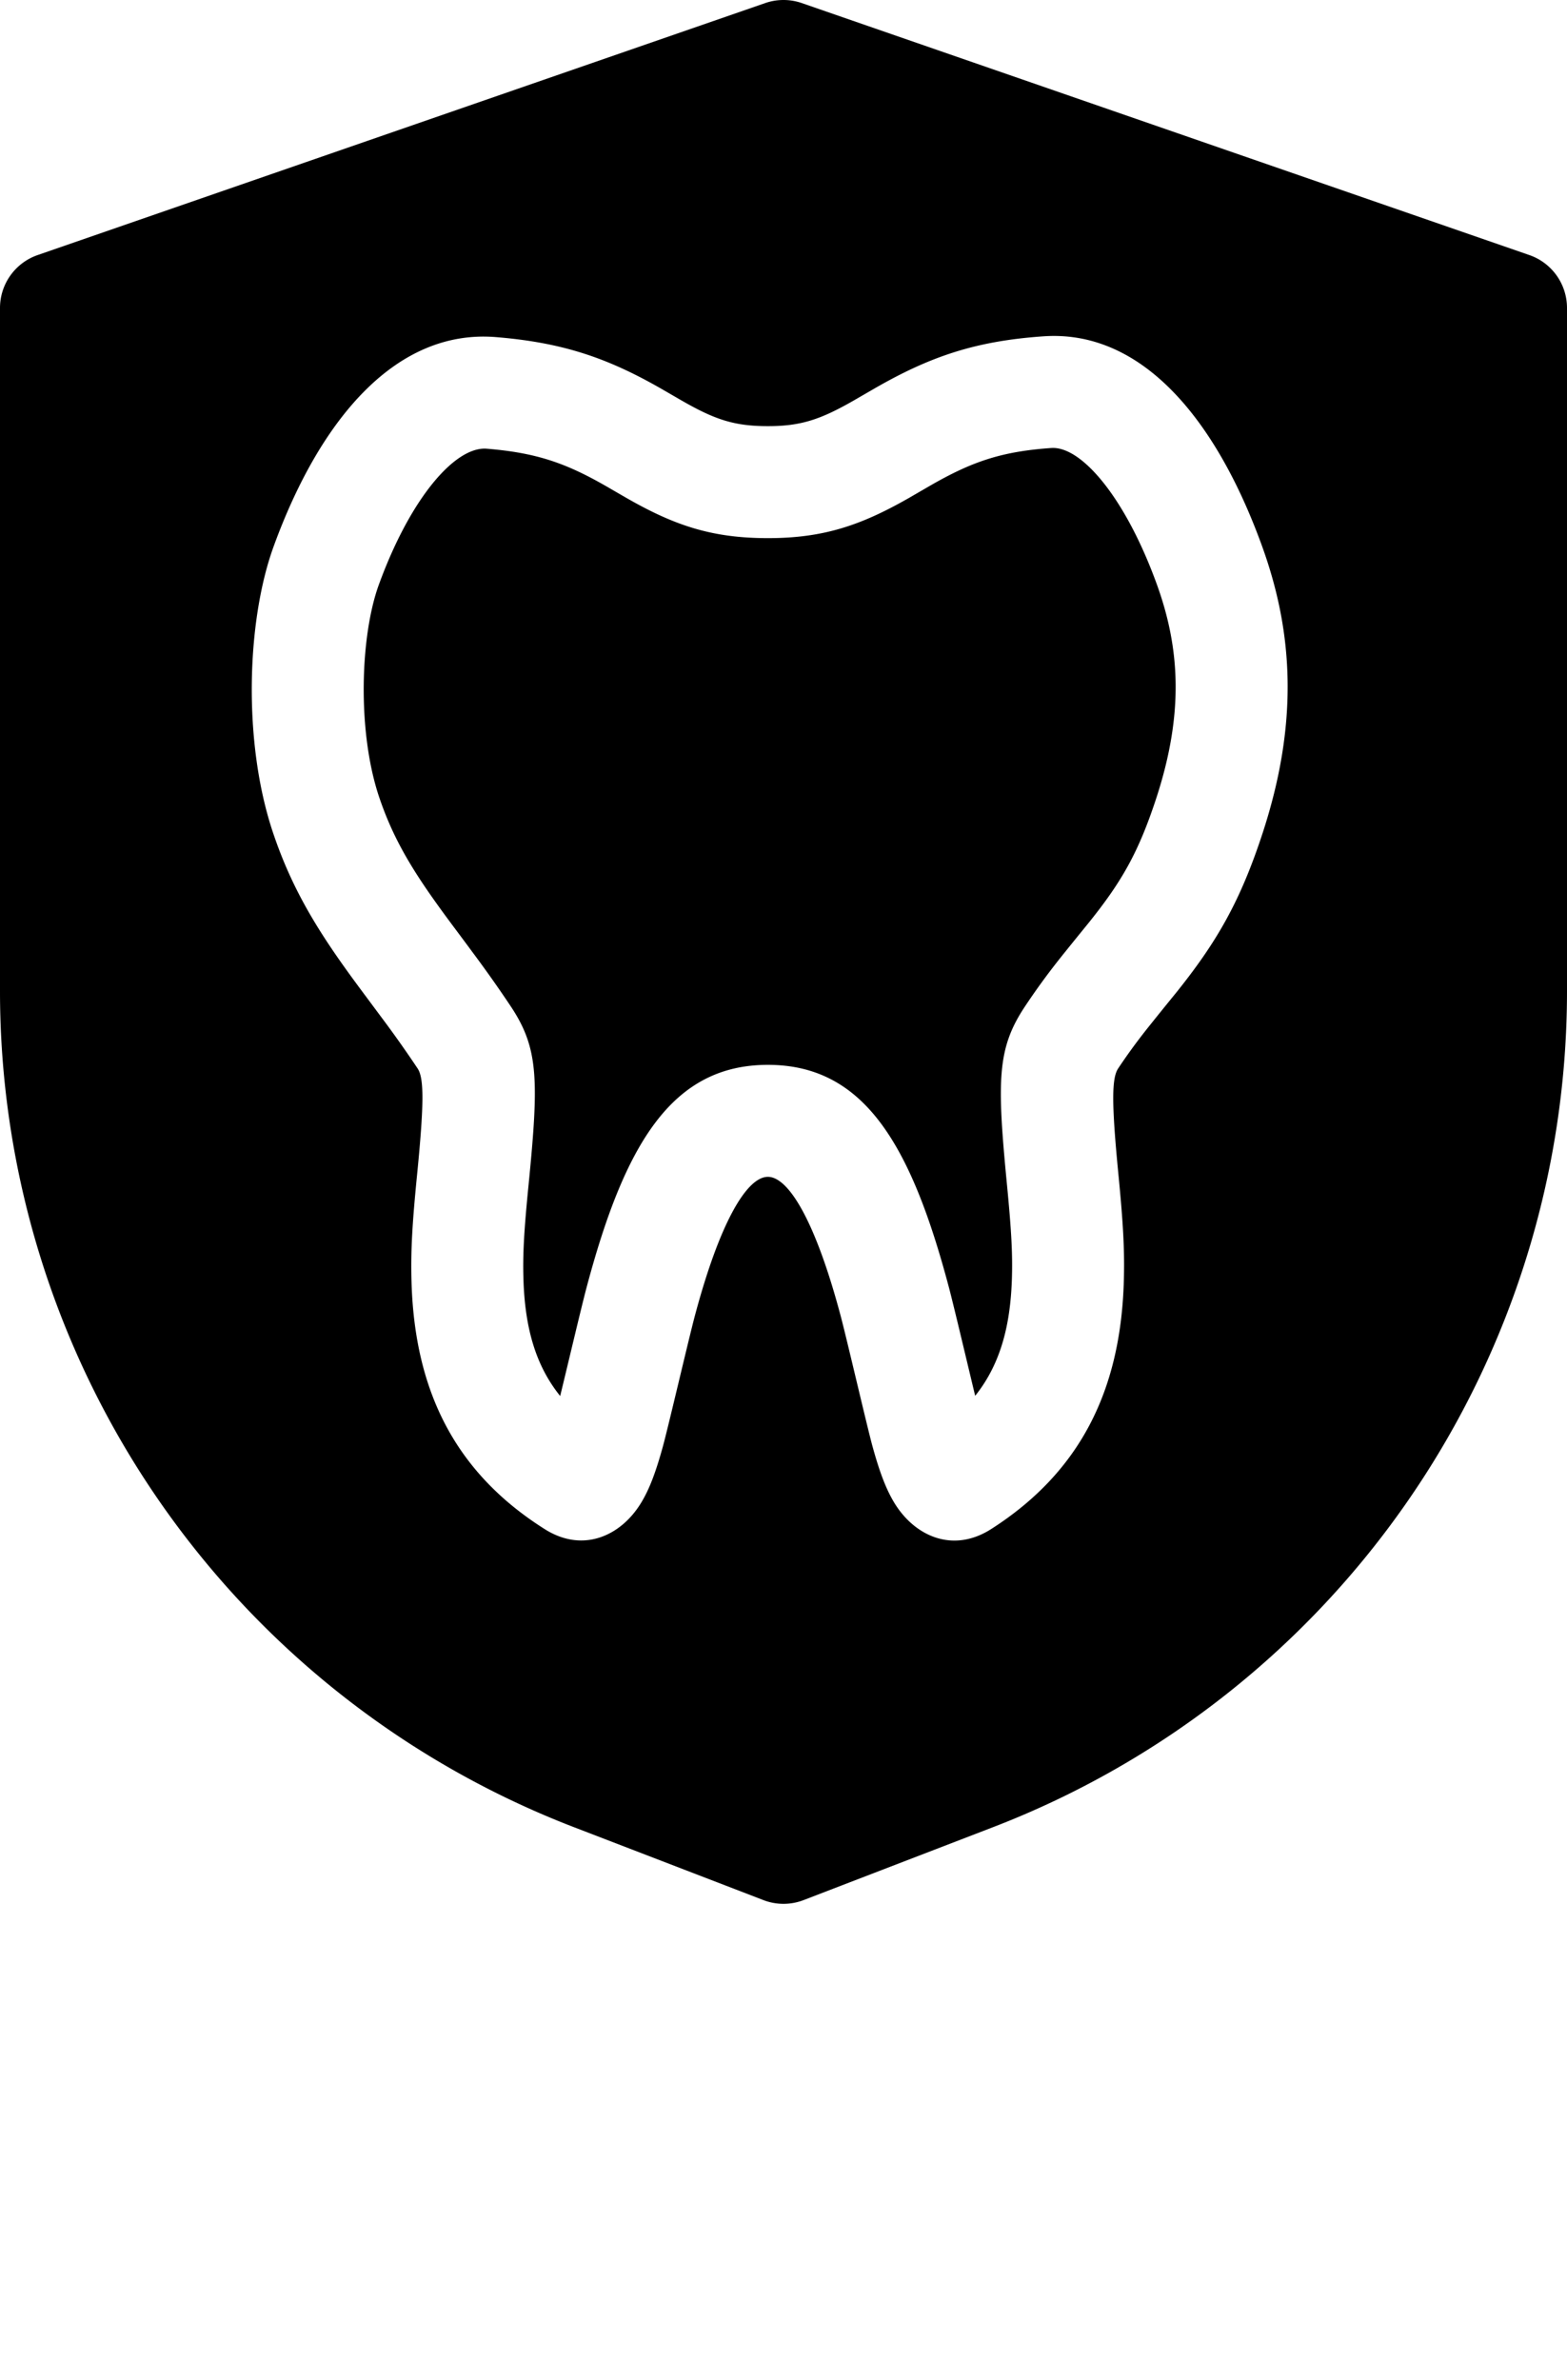 <svg xmlns="http://www.w3.org/2000/svg" viewBox="0 0 56 85">
  <path d="m1.346 9.11 26-9a2 2 0 0 1 1.308 0l26 9A2 2 0 0 1 56 11v24.396a32 32 0 0 1-20.513 29.867l-6.769 2.604a2 2 0 0 1-1.436 0l-6.77-2.604A32 32 0 0 1 0 35.396V11a2 2 0 0 1 1.346-1.89Zm23.478 37.919c.895-3.371 1.866-4.995 2.618-4.995.748 0 1.715 1.622 2.608 4.995.216.816.947 3.964 1.126 4.614.248.903.48 1.538.794 2.05.727 1.18 2.087 1.794 3.454.92 3.215-2.056 4.598-4.984 4.734-8.73.042-1.172-.018-2.176-.191-3.956-.249-2.56-.235-3.42-.008-3.763.319-.48.642-.923 1.023-1.406a152.84 152.84 0 0 1 1.021-1.265c1.482-1.841 2.321-3.295 3.123-5.748 1.288-3.943 1.089-7.161-.02-10.228-1.672-4.622-4.343-7.744-7.811-7.505-2.451.169-4.065.731-6.014 1.847l-.79.457c-1.18.674-1.88.905-3.049.905-1.18 0-1.87-.225-3.024-.882-.124-.07-.673-.39-.826-.477-1.878-1.07-3.472-1.627-5.874-1.822-3.515-.284-6.246 2.835-7.937 7.472-.966 2.647-1.114 7.006-.016 10.253.595 1.759 1.38 3.16 2.628 4.895.183.255.373.513.63.858l.633.851a41.2 41.2 0 0 1 1.269 1.795c.225.34.237 1.202-.017 3.765-.174 1.758-.236 2.753-.2 3.91.121 3.782 1.508 6.728 4.762 8.78 1.36.858 2.706.247 3.427-.919.313-.504.542-1.13.787-2.015.183-.658.923-3.838 1.14-4.656Zm-4.805 2.833c-.871-1.08-1.257-2.418-1.312-4.15-.03-.932.024-1.796.182-3.389.373-3.762.357-4.88-.63-6.37a44.966 44.966 0 0 0-1.388-1.963c-.15-.205-.696-.937-.64-.86-.245-.33-.423-.571-.591-.806-1.036-1.44-1.636-2.512-2.086-3.841-.796-2.353-.68-5.78-.015-7.6 1.136-3.118 2.738-4.946 3.856-4.856 1.762.143 2.812.51 4.216 1.31.133.076.682.395.826.477 1.708.973 3.04 1.407 5.005 1.407 1.961 0 3.298-.441 5.032-1.43l.794-.46c1.463-.838 2.518-1.206 4.302-1.329 1.073-.074 2.65 1.77 3.774 4.875.824 2.28.968 4.6-.02 7.626-.64 1.954-1.24 2.995-2.437 4.482.03-.037-.796.977-1.05 1.3a24.896 24.896 0 0 0-1.211 1.668c-.987 1.488-1.005 2.609-.64 6.36.156 1.612.208 2.483.174 3.425-.062 1.71-.448 3.04-1.31 4.117-.276-1.14-.75-3.154-.933-3.85-1.363-5.147-3.046-7.971-6.475-7.971s-5.118 2.825-6.484 7.968c-.184.694-.658 2.706-.939 3.86Z"/>
</svg>
